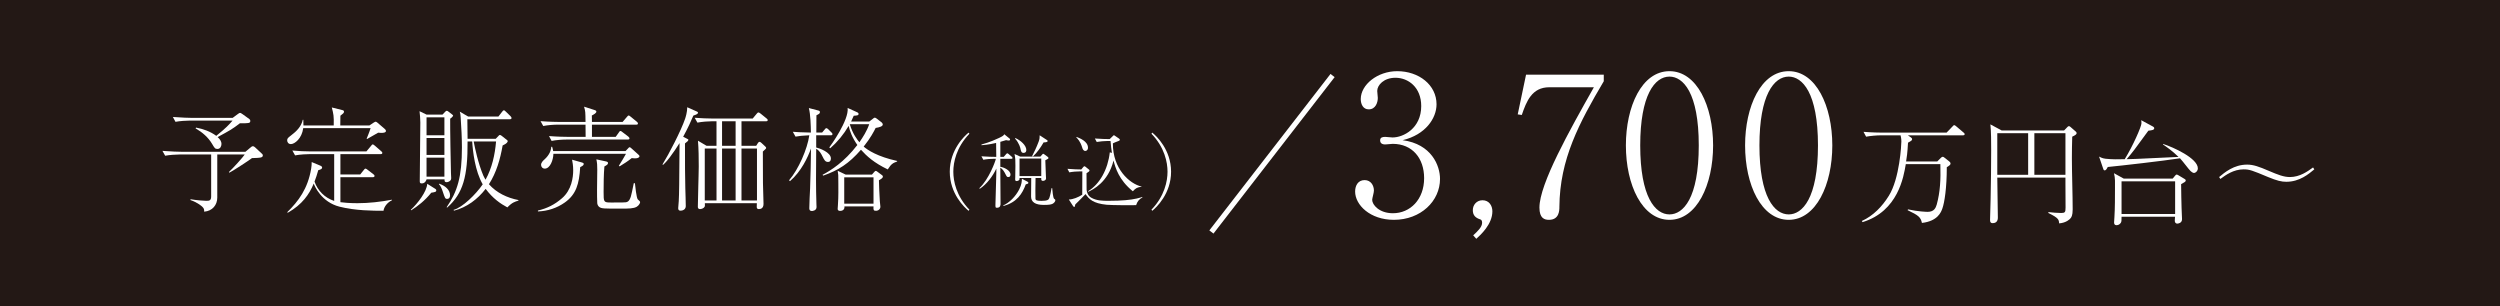 <?xml version="1.0" encoding="UTF-8"?><svg id="_レイヤー_2" xmlns="http://www.w3.org/2000/svg" viewBox="0 0 297 36.349"><defs><style>.cls-1{fill:#231815;}.cls-2{fill:#fff;}.cls-3{fill:none;stroke:#fff;stroke-miterlimit:10;stroke-width:.62px;}</style></defs><g id="a"><rect class="cls-1" y="0" width="297" height="36.349"/><path class="cls-2" d="M30.862,18.729c-.148.027-.215.027-.927.054-.443.336-2.108,1.423-2.686,1.732l-.054-.081c.457-.416,1.692-1.772,1.88-2.081h-3.263v5.116c0,.873-.564,1.598-1.558,1.678.013-.242-.013-.376-.201-.564-.054-.054-.524-.51-1.437-.819l.027-.094c.671.121,1.638.188,1.866.188.363,0,.577-.027.577-.537v-4.968h-3.746c-.47,0-1.208.054-1.719.148l-.322-.577c1.007.081,1.987.107,2.229.107h7.627l.577-.483c.148-.121.201-.175.309-.175.121,0,.201.081.282.148l.806.752c.081.067.094.148.094.201,0,.201-.228.242-.363.255ZM28.498,14.647c-.927.712-1.208.859-2.645,1.638.255.228.457.483.457.819,0,.215-.107.591-.483.591-.282,0-.349-.121-.631-.604-.47-.792-1.168-1.383-1.96-1.84l.054-.094c.859.161,1.692.457,2.404.98,1.155-.927,1.531-1.343,1.934-1.813h-5.049c-.47,0-1.222.054-1.732.148l-.309-.577c1.007.081,1.974.107,2.229.107h4.874l.618-.457c.148-.107.188-.134.255-.134s.094,0,.336.175l.765.551c.067.04.121.134.121.228,0,.282-.188.282-1.235.282Z"/><path class="cls-2" d="M45.289,15.789c-.081,0-.148-.013-.363-.027-.201.121-1.128.645-1.316.752l-.054-.04c.013-.04.322-.752.47-1.249h-8.003c-.161,1.235-1.021,1.893-1.464,1.893-.309,0-.443-.242-.443-.443,0-.242.107-.309.483-.604.631-.47,1.208-1.061,1.37-1.84h.067c0,.107.013.577.013.671h3.599c.027-1.141-.027-1.329-.228-2.135l1.235.309c.081.013.215.054.215.188,0,.161-.121.242-.43.483-.013.188-.013.994-.013,1.155h3.464l.524-.349c.148-.081.161-.094.215-.094.067,0,.161.081.188.094l.846.725c.081.067.188.161.188.282,0,.228-.43.228-.564.228ZM45.557,25.04c-1.249,0-3.357-.013-5.21-.483-2.162-.537-2.981-2.457-3.075-2.753-.524,1.276-1.37,2.498-3.075,3.464l-.081-.054c1.343-1.316,2.444-2.78,2.847-5.156.054-.349.067-.524.067-.806l1.061.443c.094.04.175.107.175.201,0,.188-.175.242-.457.322-.148.524-.269.913-.443,1.356.376,1.074,1.208,1.92,2.336,2.296v-5.559h-2.927c-.269,0-1.088.027-1.719.148l-.322-.577c.698.067,1.531.107,2.229.107h6.566l.551-.658c.094-.121.134-.175.201-.175.094,0,.188.107.282.175l.725.631c.067.054.134.121.134.201,0,.148-.148.148-.201.148h-4.78v2.417h2.35l.43-.537c.067-.094.134-.161.201-.161s.161.067.242.134l.698.537c.067.054.134.107.134.201,0,.148-.148.148-.201.148h-3.854v2.968c.282.04,1.021.121,2.014.121,1.37,0,2.753-.161,4.109-.416v.067c-.497.242-.913.698-1.007,1.249Z"/><path class="cls-2" d="M51.237,22.892c-.779.967-1.625,1.611-2.39,2.095l-.04-.067c.806-.739,1.907-2.175,1.947-3.088l.98.618c.067.04.094.094.094.161,0,.188-.148.215-.591.282ZM53.48,14.097c-.013,1.208.067,5.385.094,6.432,0,.094.027.51.027.591,0,.148,0,.309-.255.443-.094.054-.201.081-.295.081-.228,0-.242-.121-.242-.336h-2.135c0,.027-.134.483-.564.483-.242,0-.242-.107-.242-.322,0-.416.067-5.828.067-6.915,0-.389-.054-1.034-.094-1.343l.833.403h1.893l.322-.336c.067-.067.121-.121.188-.121s.134.054.188.094l.416.322c.067.054.148.107.148.175,0,.054-.228.295-.349.349ZM52.795,13.936h-2.122v2.135h2.122v-2.135ZM52.795,16.393h-2.122v2.014h2.122v-2.014ZM52.795,18.729h-2.122v2.256h2.122v-2.256ZM53.131,23.63c-.255,0-.269-.094-.524-.846-.107-.336-.255-.698-.457-.9v-.067c.752.242,1.316.739,1.316,1.396,0,.269-.134.416-.336.416ZM60.274,24.638c-.806-.43-1.732-1.061-2.578-2.202-.953,1.235-2.242,2.202-3.76,2.592l-.054-.094c1.047-.269,2.659-1.853,3.464-3.035-.913-1.571-1.182-3.934-1.249-5.089h-.551c.027,4.136-.524,6.177-2.43,7.855l-.054-.054c1.276-1.853,1.813-3.599,1.813-7.09,0-1.128-.067-2.35-.148-3.558-.027-.389-.04-.483-.107-.698l.994.577h3.599l.416-.537c.081-.107.148-.201.242-.201.067,0,.134.081.242.175l.524.51c.027.027.134.148.134.228,0,.121-.094.148-.201.148h-5.049c.013.363.013,1.987.027,2.323h3.344l.309-.322c.054-.067.121-.134.188-.134s.134.054.215.107l.645.51c.04.027.067.067.067.121,0,.067-.067.282-.604.51-.282,1.625-.739,3.223-1.625,4.606.9,1.021,2.175,1.625,3.505,1.88v.067c-.43.134-.752.215-1.316.806ZM56.273,16.809c.134.698.524,2.578,1.141,4.042.081.188.228.43.269.497.765-1.383,1.115-2.954,1.249-4.539h-2.659Z"/><path class="cls-2" d="M68.927,19.857c-.121,2.014-.483,3.236-1.813,4.189-.94.671-2.054,1.034-3.209,1.074v-.107c1.115-.269,1.974-.698,2.847-1.45,1.168-.994,1.343-2.511,1.343-3.33,0-.577-.081-.98-.134-1.262l1.182.336c.188.054.201.107.201.175,0,.148-.107.215-.416.376ZM75.588,14.808h-5.264v1.45h2.82l.376-.524c.027-.054.107-.175.188-.175s.242.134.255.148l.685.524c.054.054.134.121.134.215,0,.121-.121.134-.201.134h-7.318c-.483,0-1.222.054-1.732.161l-.309-.577c.994.081,1.974.094,2.229.094h2.122c-.013-1.222-.013-1.356-.013-1.45h-3.29c-.483,0-1.222.054-1.732.161l-.322-.577c1.007.081,1.987.094,2.242.094h3.102c-.013-1.208-.013-1.262-.175-1.813l1.262.403c.107.04.201.067.201.188,0,.175-.309.336-.537.457,0,.295,0,.336.013.765h3.639l.51-.591c.134-.148.148-.175.201-.175.081,0,.201.094.255.148l.725.591c.067.054.134.121.134.215,0,.121-.107.134-.201.134ZM75.48,18.81c-.121,0-.201,0-.43-.027-.483.389-.9.645-1.437.98l-.094-.067c.228-.349.752-1.235.846-1.423h-8.621c-.013.725-.389,1.759-1.021,1.759-.269,0-.443-.215-.443-.443,0-.269.215-.483.443-.685.524-.483.752-1.021.765-1.464h.107c.054.175.081.282.121.51h8.594l.282-.295c.134-.148.134-.161.215-.161.054,0,.081.013.228.148l.792.712c.054.04.148.148.148.201s-.067.255-.497.255ZM75.655,24.557c-.389.228-.953.228-1.92.228-2.014,0-2.229,0-2.511-.175-.161-.107-.242-.269-.269-.457-.027-.201-.027-1.343-.027-1.611,0-.376.027-2.041.027-2.377,0-.564-.013-.779-.107-1.235l1.115.242c.215.04.269.107.269.201,0,.161-.161.255-.43.403-.081.9-.094,2.095-.094,3.021,0,1.222,0,1.262.9,1.262,1.289,0,1.531,0,1.746-.027.403-.054.524-.483.591-.685.107-.376.148-.618.349-1.584h.134c.027.322.188,1.746.336,1.92.04.04.201.188.228.215.027.04.054.081.054.134,0,.067-.107.349-.389.524Z"/><path class="cls-2" d="M82.369,13.734c-.322.752-.577,1.343-1.208,2.511l.443.228c.148.081.175.081.175.121,0,.134-.107.215-.403.443,0,2.551,0,3.746.04,5.344.013.591.054,1.517.054,2.095,0,.363-.282.551-.631.551-.148,0-.269-.067-.269-.282,0-.107.067-.725.067-.859.054-.98.054-1.947.094-6.888-.363.577-.752,1.155-1.168,1.705-.389.51-.631.739-.792.886l-.067-.054c.752-1.208,2.216-4.028,2.686-5.425.067-.201.255-.792.255-1.37l1.115.497c.094.04.161.067.161.161,0,.175-.403.282-.551.336ZM91.003,14.406h-2.914v2.914h1.746l.201-.322c.04-.067.121-.148.188-.148.081,0,.161.067.228.121l.389.363c.094.081.175.161.175.228,0,.081,0,.094-.389.443,0,.873,0,2.968.013,3.733.013.403.067,2.377.067,2.484,0,.551-.363.618-.551.618-.255,0-.255-.175-.255-.282,0-.054.013-.363.013-.416h-6.177c.013.228.013.349-.027.416-.081.175-.363.282-.537.282-.269,0-.269-.215-.269-.269,0-.027.04-2.054.054-2.43.013-.792.054-1.678.054-2.377,0-.953-.013-2.122-.094-3.048l1.021.604h1.182v-2.914h-.537c-.43,0-1.182.054-1.732.161l-.322-.577c.752.054,1.49.094,2.242.094h4.646l.47-.564c.081-.094.134-.161.215-.161s.201.094.255.134l.712.577c.067.054.134.107.134.201,0,.121-.107.134-.201.134ZM85.122,17.642h-1.396v6.177h1.396v-6.177ZM87.391,14.406h-1.611v2.914h1.611v-2.914ZM87.391,17.642h-1.611v6.177h1.611v-6.177ZM89.929,17.642h-1.84v6.177h1.84v-6.177Z"/><path class="cls-2" d="M98.697,16.071h-1.732v1.45c.376.081,1.746.577,1.746,1.302,0,.081-.013.416-.336.416-.336,0-.443-.215-.685-.698-.121-.255-.349-.671-.725-.859-.027,2.914-.04,4.485.027,6.606,0,.054.013.282.013.309,0,.443-.51.47-.537.47-.322,0-.322-.228-.322-.336,0-.658.067-1.692.094-2.35.04-1.249.107-3.558.107-4.74-.376,1.047-1.155,2.726-2.498,3.881l-.107-.107c1.115-1.276,2.175-3.719,2.404-5.344-.725.027-1.302.094-1.638.161l-.322-.577c.363.027,1.021.081,2.148.094-.013-.859-.04-2.122-.242-2.914l1.074.282c.175.04.242.081.242.201,0,.175-.134.242-.416.376-.013.322-.013,1.772-.013,2.054h.685l.295-.349c.134-.148.134-.175.215-.175.067,0,.161.067.228.134l.376.376c.054.04.121.121.121.201,0,.121-.107.134-.201.134ZM105.465,20.126c-1.625-.779-2.498-1.571-3.182-2.336-1.437,1.652-2.686,2.444-4.485,3.075l-.081-.094c.994-.537,2.551-1.49,4.136-3.545-.618-.886-.886-1.638-1.034-2.269-.577.994-1.316,1.893-2.189,2.659l-.107-.107c.148-.175,2.363-3.263,2.175-4.686l1.155.524c.107.054.148.134.148.175,0,.201-.201.201-.577.228-.134.322-.201.457-.309.685h2.162l.483-.376c.054-.04.107-.081.175-.081s.161.067.228.121l.577.443c.094.081.134.175.134.242,0,.228-.363.336-.846.416-.215.43-.591,1.168-1.423,2.216.457.403,1.638,1.195,3.975,1.705v.067c-.47.175-.685.255-1.115.94ZM104.417,21.415c0,.295.054,1.732.107,2.484,0,.107.067.564.067.658,0,.282-.242.483-.524.483-.309,0-.309-.094-.295-.524h-3.451c.054.537-.457.537-.51.537-.295,0-.295-.175-.295-.255,0-.067.027-.336.027-.389.04-.524.054-1.155.054-1.504,0-.295,0-1.947-.013-2.108-.013-.054-.067-.43-.067-.51l.953.457h3.115l.269-.309c.081-.081.121-.134.188-.134.054,0,.107.04.134.054l.577.43c.134.094.134.148.134.188,0,.161-.148.255-.47.443ZM103.773,21.066h-3.478v3.129h3.478v-3.129ZM100.953,14.755c.363,1.195.913,1.866,1.141,2.148.416-.591.9-1.356,1.168-2.148h-2.31Z"/><path class="cls-2" d="M171.074,21.258c0,2.625-2.28,4.858-5.48,4.858-2.832,0-4.605-1.773-4.605-3.362,0-.737.368-1.358,1.128-1.358s1.105.668,1.105,1.243c0,.253-.207.921-.207,1.105,0,.576.829,1.589,2.464,1.589,2.049,0,3.707-1.635,3.707-4.167,0-2.372-1.405-4.076-3.73-4.076-.115,0-.737.069-.875.069s-.622,0-.622-.483c0-.345.276-.415.599-.415.115,0,.737.069.875.069,1.29,0,3.408-1.082,3.408-3.73,0-2.233-1.543-3.362-3.062-3.362-1.382,0-2.165.875-2.165,1.566,0,.115.069.691.069.829,0,.53-.253,1.359-1.082,1.359-.668,0-.944-.622-.944-1.22,0-1.704,1.98-3.316,4.329-3.316,2.579,0,4.674,1.635,4.674,3.938,0,1.658-1.312,3.615-4.03,4.26,3.431.46,4.444,3.016,4.444,4.605Z"/><path class="cls-2" d="M175.384,28.373l-.368-.415c.552-.507,1.059-.99,1.059-1.497,0-.23-.092-.368-.207-.392-.575-.184-.898-.483-.898-1.105s.46-1.174,1.151-1.174c.783,0,1.174.645,1.174,1.312,0,1.543-1.405,2.809-1.911,3.27Z"/><path class="cls-2" d="M185.256,24.573c0,.438-.023,1.543-1.243,1.543-.53,0-1.128-.184-1.128-1.451,0-2.809,3.569-9.164,6.47-14.299h-5.296c-2.072,0-2.717,1.681-3.27,3.293l-.484-.069.99-4.72h9.233v.783c-2.924,4.951-5.227,9.256-5.273,14.921Z"/><path class="cls-2" d="M198.336,26.116c-3.247,0-5.181-4.145-5.181-8.842,0-4.628,1.888-8.819,5.181-8.819,3.247,0,5.181,4.145,5.181,8.819s-1.934,8.842-5.181,8.842ZM198.336,9.1c-1.75,0-3.477,2.188-3.477,8.174,0,6.125,1.773,8.197,3.477,8.197,1.612,0,3.477-1.888,3.477-8.197,0-6.263-1.865-8.174-3.477-8.174Z"/><path class="cls-2" d="M212.498,26.116c-3.247,0-5.181-4.145-5.181-8.842,0-4.628,1.888-8.819,5.181-8.819,3.247,0,5.181,4.145,5.181,8.819s-1.934,8.842-5.181,8.842ZM212.498,9.1c-1.75,0-3.477,2.188-3.477,8.174,0,6.125,1.773,8.197,3.477,8.197,1.612,0,3.477-1.888,3.477-8.197,0-6.263-1.865-8.174-3.477-8.174Z"/><path class="cls-2" d="M233.197,16.078h-6.539l.349.242c.148.107.148.175.148.201,0,.161-.054.188-.483.43-.067,1.222-.148,1.772-.228,2.229h3.706l.43-.43c.067-.067.134-.121.215-.121.04,0,.107.013.148.054l.645.51c.04.027.134.121.134.242,0,.134-.094.215-.443.43,0,2.444-.269,4.189-.524,4.901-.148.43-.551,1.504-2.43,1.719-.148-.671-.376-.886-1.705-1.517l.054-.094c1.195.269,2.256.295,2.323.295.765,0,.967-.457,1.088-.873.403-1.477.483-2.9.43-4.794h-4.109c-.255,1.517-.913,5.586-5.129,6.888l-.094-.134c1.356-.618,2.417-1.719,3.209-2.994,1.289-2.054,1.49-6.096,1.49-6.459,0-.322-.067-.618-.094-.725h-2.363c-.47,0-1.222.067-1.732.161l-.309-.577c1.007.081,1.974.094,2.229.094h7.64l.698-.725c.134-.148.148-.161.201-.161.081,0,.148.054.242.134l.873.739c.067.054.134.107.134.201,0,.121-.121.134-.201.134Z"/><path class="cls-2" d="M246.18,16.239c-.027.859-.04,1.732-.04,2.592,0,1.678.094,4.364.094,6.042,0,.752-.161.967-.295,1.101-.04.054-.457.497-1.316.564-.027-.43-.04-.631-1.276-1.235v-.107c.47.054,1.047.107,1.517.107.457,0,.524-.094.524-.645,0-.457-.013-2.457-.013-2.86v-.698h-8.097c0,1.329.067,3.424.067,4.74,0,.134,0,.671-.618.671-.188,0-.309-.081-.309-.363,0-.389.067-2.135.067-2.498.04-1.934.067-4.015.067-5.787,0-.873,0-2.296-.094-3.088l1.343.725h7.412l.416-.43c.013-.013.081-.081.161-.081s.161.067.201.107l.645.564c.013.013.067.067.067.148,0,.175-.188.269-.524.43ZM240.944,15.823h-3.666v4.941h3.666v-4.941ZM245.375,15.823h-3.693v4.941h3.693v-4.941Z"/><path class="cls-2" d="M260.661,20.549c-.094,0-.322-.054-.671-.51-.698-.886-.779-.98-1.007-1.235-1.987.309-6.915.873-8.58,1.034-.134.255-.228.403-.363.403-.121,0-.148-.081-.201-.255l-.47-1.383c.175.094.43.215.765.255.765.081,1.517.081,2.283.054.994-1.611,1.987-3.894,1.987-4.257,0-.094,0-.228-.027-.376l1.41.765c.081.04.134.107.134.188,0,.201-.228.242-.698.295-1.665,2.296-1.853,2.538-2.578,3.384.819-.013,1.571-.054,1.598-.054.725-.04,3.921-.188,4.565-.215-.752-.739-1.49-1.235-1.84-1.477v-.067c1.195.376,4.136,1.705,4.136,2.9,0,.322-.282.551-.443.551ZM259.117,21.879c0,.913.04,2.162.054,2.833,0,.215.054,1.141.054,1.329,0,.497-.524.524-.551.524-.242,0-.309-.175-.309-.349,0-.134.027-.363.027-.47h-6.351c0,.416,0,.577-.081.712-.067.107-.242.295-.497.295-.269,0-.309-.175-.309-.336,0-.094.04-.524.04-.618.067-1.074.067-2.404.067-3.491,0-.537.04-1.155-.121-1.732l1.168.645h5.801l.295-.349c.04-.054.121-.134.175-.134s.107.013.215.081l.739.443c.094.054.134.094.134.188,0,.134-.148.201-.551.43ZM258.405,21.543h-6.365v3.881h6.365v-3.881Z"/><path class="cls-2" d="M274.94,20.119c-.658.551-1.746,1.477-3.33,1.477-.564,0-1.088-.121-2.162-.564-1.893-.792-2.202-.913-2.914-.913-1.182,0-2.122.671-2.753,1.141l-.148-.228c.658-.551,1.746-1.477,3.33-1.477.739,0,1.41.242,2.565.739,1.101.47,1.786.739,2.511.739,1.182,0,2.108-.671,2.753-1.141l.148.228Z"/><path class="cls-2" d="M115.069,25.045c-.48-.384-2.236-2.025-2.236-4.645s1.756-4.261,2.236-4.645l.096.134c-1.564,1.622-1.91,3.398-1.91,4.511s.345,2.889,1.91,4.511l-.096.134Z"/><path class="cls-2" d="M120.142,18.864h-1.305v.95c.432.067,1.209.413,1.209.931,0,.202-.115.288-.25.288-.163,0-.182-.029-.336-.326-.154-.307-.326-.614-.624-.787,0,.681.029,4.185.029,4.281,0,.134,0,.48-.422.48-.192,0-.192-.048-.182-.48l.106-3.753v-.422c-.432.921-1.142,1.852-1.958,2.399l-.067-.067c1.142-1.056,1.919-3.215,1.968-3.494h-.25c-.346,0-.874.038-1.238.115l-.23-.413c.72.057,1.42.067,1.603.067h.163l-.019-1.651c-.211.048-.854.202-1.737.269v-.086c1.037-.278,1.872-.681,2.083-.777.509-.24.547-.307.624-.442l.624.509c.019.019.067.058.067.125,0,.105-.115.115-.163.115-.096,0-.221-.029-.317-.048-.298.096-.451.144-.681.202v1.785h.403l.269-.307c.096-.106.115-.115.154-.115.058,0,.067.01.182.105l.345.298c.058.048.096.086.096.154,0,.086-.077.096-.144.096ZM121.86,21.906c-.403,1.104-1.046,2.131-2.649,2.563l-.029-.067c.739-.317,1.469-1.065,1.9-1.9.298-.595.317-.998.317-1.267l.643.336c.067.039.125.067.125.144,0,.106-.058.115-.307.192ZM125.065,24.2c-.173.086-.355.144-1.056.144q-1.507,0-1.516-.989c0-.355.019-1.891.019-2.208h-1.392c0,.086.01.144-.019.201-.039.086-.211.163-.336.163-.106,0-.163-.067-.163-.202,0-.038.01-.23.01-.269.01-.173.019-.806.019-1.334,0-.739,0-.825-.105-1.411l.672.307h2.399l.173-.192c.106-.125.125-.144.163-.144.029,0,.125.067.154.086l.365.269c.077.058.105.096.105.144,0,.086-.038.106-.374.278.01.288.038,1.267.067,1.776,0,.058.019.307.019.365,0,.298-.374.307-.374.307-.202,0-.202-.154-.192-.345h-.681c0,.144-.019,1.411-.019,1.488,0,.144,0,.921.01.998.029.154.144.23.71.23.701,0,.854-.125.931-.326.106-.269.24-.979.269-1.19h.077c.019.24.096,1.152.23,1.267.01.019.096.067.105.077.029.029.039.067.039.106,0,.144-.154.317-.307.403ZM121.61,18.163c-.269,0-.307-.163-.384-.518-.01-.067-.135-.624-.643-1.19l.038-.058c.624.269,1.305.873,1.305,1.42,0,.336-.269.345-.317.345ZM123.702,18.835h-2.582v2.083h2.582v-2.083ZM123.981,16.916c-.355.614-.758,1.2-1.276,1.679l-.086-.057c.173-.326.537-1.065.768-1.699.125-.336.125-.49.125-.768l.854.557c.058.039.096.058.096.125,0,.154-.336.163-.48.163Z"/><path class="cls-2" d="M134.973,24.373c-.24.019-2.908.01-3.503-.048-1.613-.163-2.092-.662-2.505-1.267-.182.201-1.046,1.056-1.219,1.229-.058.269-.067.298-.125.298-.039,0-.096-.039-.135-.096l-.509-.787c.499-.01,1.104-.259,1.593-.566,0-1.19.01-1.324.01-2.63v-.144h-.307c-.336,0-.874.038-1.238.115l-.221-.422c.662.058,1.334.077,1.641.077l.23-.278c.058-.067.096-.105.144-.105s.096.038.134.067l.403.326c.038.029.067.058.067.105,0,.096-.077.154-.355.336.01.662.01,1.315.01,1.977.029.182.096.653.528.912.653.384,1.392.384,2.102.384,1.593,0,2.591-.106,3.311-.269.355-.077.557-.144.681-.192v.067c-.374.202-.595.461-.739.912ZM128.936,17.933c-.25,0-.336-.278-.374-.413-.221-.729-.537-1.037-.691-1.19l.019-.067c.346.134,1.363.518,1.363,1.286,0,.298-.211.384-.317.384ZM134.58,22.722c-1.68-1.363-2.063-2.793-2.294-3.647-.643,2.591-2.457,3.455-2.994,3.705l-.029-.067c1.382-.835,2.352-2.582,2.582-4.617l.25.067c-.086-.576-.105-.739-.163-1.411h-.403c-.336,0-.874.048-1.238.115l-.221-.413c.72.058,1.411.067,1.593.067h.173l.365-.355c.086-.086.096-.096.125-.096.038,0,.067.019.096.039l.518.355c.067.058.096.086.096.135,0,.086-.077.125-.135.144-.451.173-.499.192-.691.288-.029,2.994,1.958,4.808,3.417,5.135v.019c-.499.058-.71.163-1.046.538Z"/><path class="cls-2" d="M136.792,24.91c1.564-1.622,1.91-3.397,1.91-4.511s-.346-2.889-1.91-4.511l.096-.134c.48.384,2.236,2.035,2.236,4.645s-1.756,4.261-2.236,4.645l-.096-.134Z"/><line class="cls-3" x1="158.31" y1="8.974" x2="143.915" y2="27.56"/></g></svg>